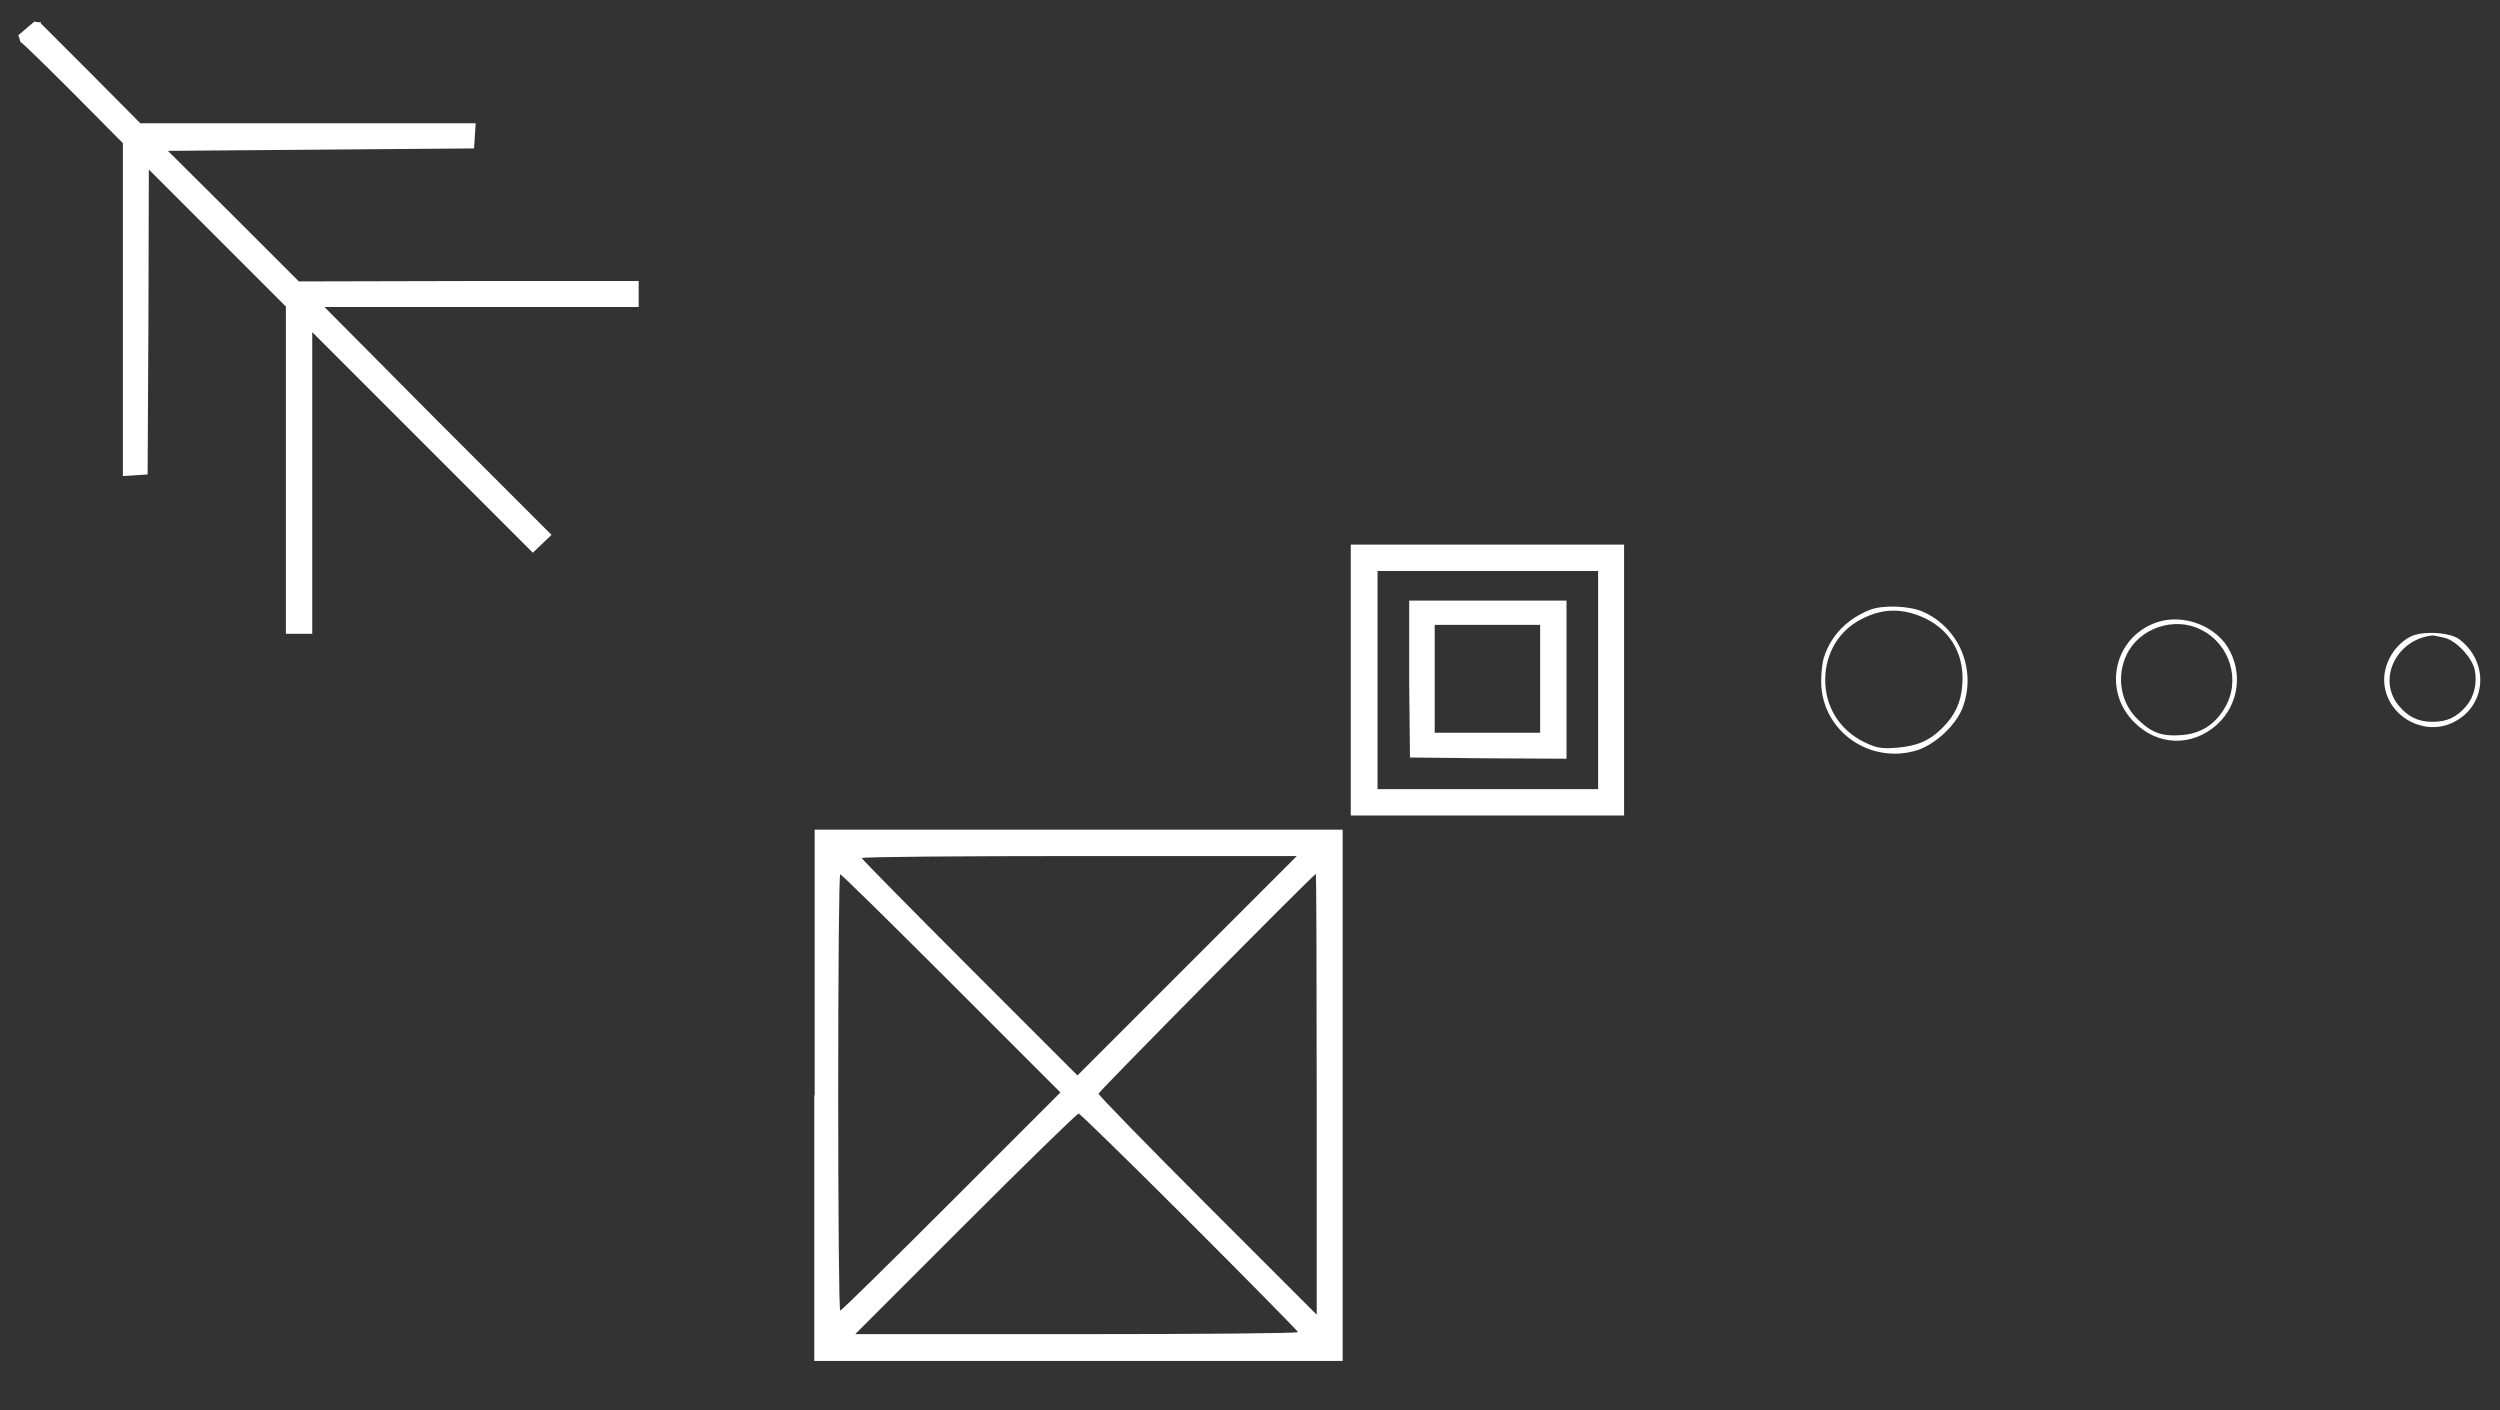 <?xml version="1.0" encoding="UTF-8"?> <svg xmlns="http://www.w3.org/2000/svg" xmlns:xlink="http://www.w3.org/1999/xlink" version="1.1" id="Слой_1" x="0px" y="0px" viewBox="0 0 616.5 347.7" style="enable-background:new 0 0 616.5 347.7;" xml:space="preserve"><rect x="0" y="0" width="616.5" height="347.7" fill="#333333" stroke="none"/> <style type="text/css"> .st0{fill:#FFFFFF;} </style> <path class="st0" d="M333.1,167.7v33.4h33.7h33.7v-33.4v-33.4h-33.7h-33.7V167.7z M394.1,167.7v26.9h-27.2h-27.2v-26.9v-26.9h27.2 h27.2V167.7z"></path> <path class="st0" d="M347.5,167.5l0.2,19.3L367,187l19.3,0.1v-19.5v-19.5h-19.4h-19.4L347.5,167.5z M379.8,167.4v13.3h-13h-13v-13.3 v-13.3h13h13V167.4z"></path> <path class="st0" d="M461.1,150.4c-5.4,2.1-9.5,6.2-11.2,11.4c-0.5,1.2-0.8,4-0.8,6.2c0,12.3,12.2,20.8,24,16.9 c4.5-1.6,9.7-6.5,11.1-11c3.1-9.1-1.2-19.1-9.9-23C471.1,149.4,464.3,149.1,461.1,150.4z M475,152.6c6.2,3.1,9.5,9.1,8.9,16.3 c-0.3,4.3-1.8,7.5-4.9,10.6c-3.2,3.2-6.3,4.5-11.4,4.9c-3.8,0.3-4.9,0-7.9-1.4c-6.1-3-9.7-8.8-9.6-15.6c0.1-6.4,3.4-11.9,8.9-14.7 C464.3,149.9,469.4,149.9,475,152.6z"></path> <path class="st0" d="M530.5,154c-9.5,4.3-11.7,16.7-4.2,24.1c5.8,5.9,14.4,6.1,20.5,0.5c5.3-4.9,6.4-12.8,2.5-19.1 C545.5,153.6,536.9,151,530.5,154z M542.8,155.3c7.1,3.5,9.9,12.5,5.8,19.3c-2.5,4.2-6,6.4-11,6.7c-4.4,0.3-7-0.6-10.2-3.7 c-4.4-4-5.6-10.6-3-16.1C527.5,154.9,536.2,151.9,542.8,155.3z"></path> <path class="st0" d="M594.4,157c-4.4,2.3-7.2,7.7-6.3,12.5c1.4,7.9,10.6,12.3,17.5,8.3c7.7-4.3,8.1-14.7,0.8-20.2 C604,155.9,597.4,155.5,594.4,157z M602.9,157.3c3,0.8,6.8,5,7.4,8c0.6,3.3-0.2,6.5-2.1,8.8c-2.3,2.7-4.7,3.9-8.3,3.9 s-6-1.2-8.3-3.9c-5.5-6.5-0.7-16.5,8.3-17.4C600.2,156.7,601.5,157,602.9,157.3z"></path> <path class="st0" d="M200.8,270.1v65.5H266h65.1v-65.5v-65.5H266h-65.1V270.1z M292.8,238.1l-27.1,27.1l-26.6-26.6 c-14.6-14.6-26.6-26.8-26.6-27c0-0.3,24.1-0.5,53.6-0.5h53.7L292.8,238.1z M234.6,242.5l26.9,26.9l-26.9,26.9 c-14.8,14.8-27.1,26.9-27.4,26.9c-0.3,0-0.5-24.3-0.5-53.8c0-29.6,0.2-53.8,0.5-53.8C207.5,215.6,219.8,227.7,234.6,242.5z M324.7,269.9v54.3l-26.9-26.9c-14.8-14.8-26.9-27.2-26.9-27.6c0-0.5,53.1-54.2,53.6-54.2C324.6,215.6,324.7,240.1,324.7,269.9z M293.3,301.3c14.7,14.7,26.8,27,26.8,27.2c0,0.3-24.6,0.5-54.6,0.5h-54.6l27.2-27.2c15-15,27.5-27.2,27.9-27.2 C266.3,274.6,278.7,286.7,293.3,301.3z"></path> <path class="st0" d="M157.5,69.3h-41.9l-41.9,0.1L57.5,53.2L41.4,37.2l37.7-0.3l37.8-0.3l0.2-3.1l0.2-3.1H34.6L22.3,18L10,5.7 l0.2-0.2c0,0,0,0,0,0C9.6,5.5,9,5.5,8.5,5.3c-1.4,1.2-2.8,2.4-4,3.4C4.7,9.2,4.9,9.7,5,10.3c0.8,0.5,6.4,6,12.9,12.5l12.4,12.5v82.1 l3.1-0.2l3-0.2l0.2-37.6l0.1-37.6l16.9,16.9l16.9,16.9v80.7h6.5V81.9l27.2,27.2l27.2,27.2l2.3-2.2l2.3-2.2l-28.1-28.1L80,75.7h77.5 V69.3z"></path> </svg> 